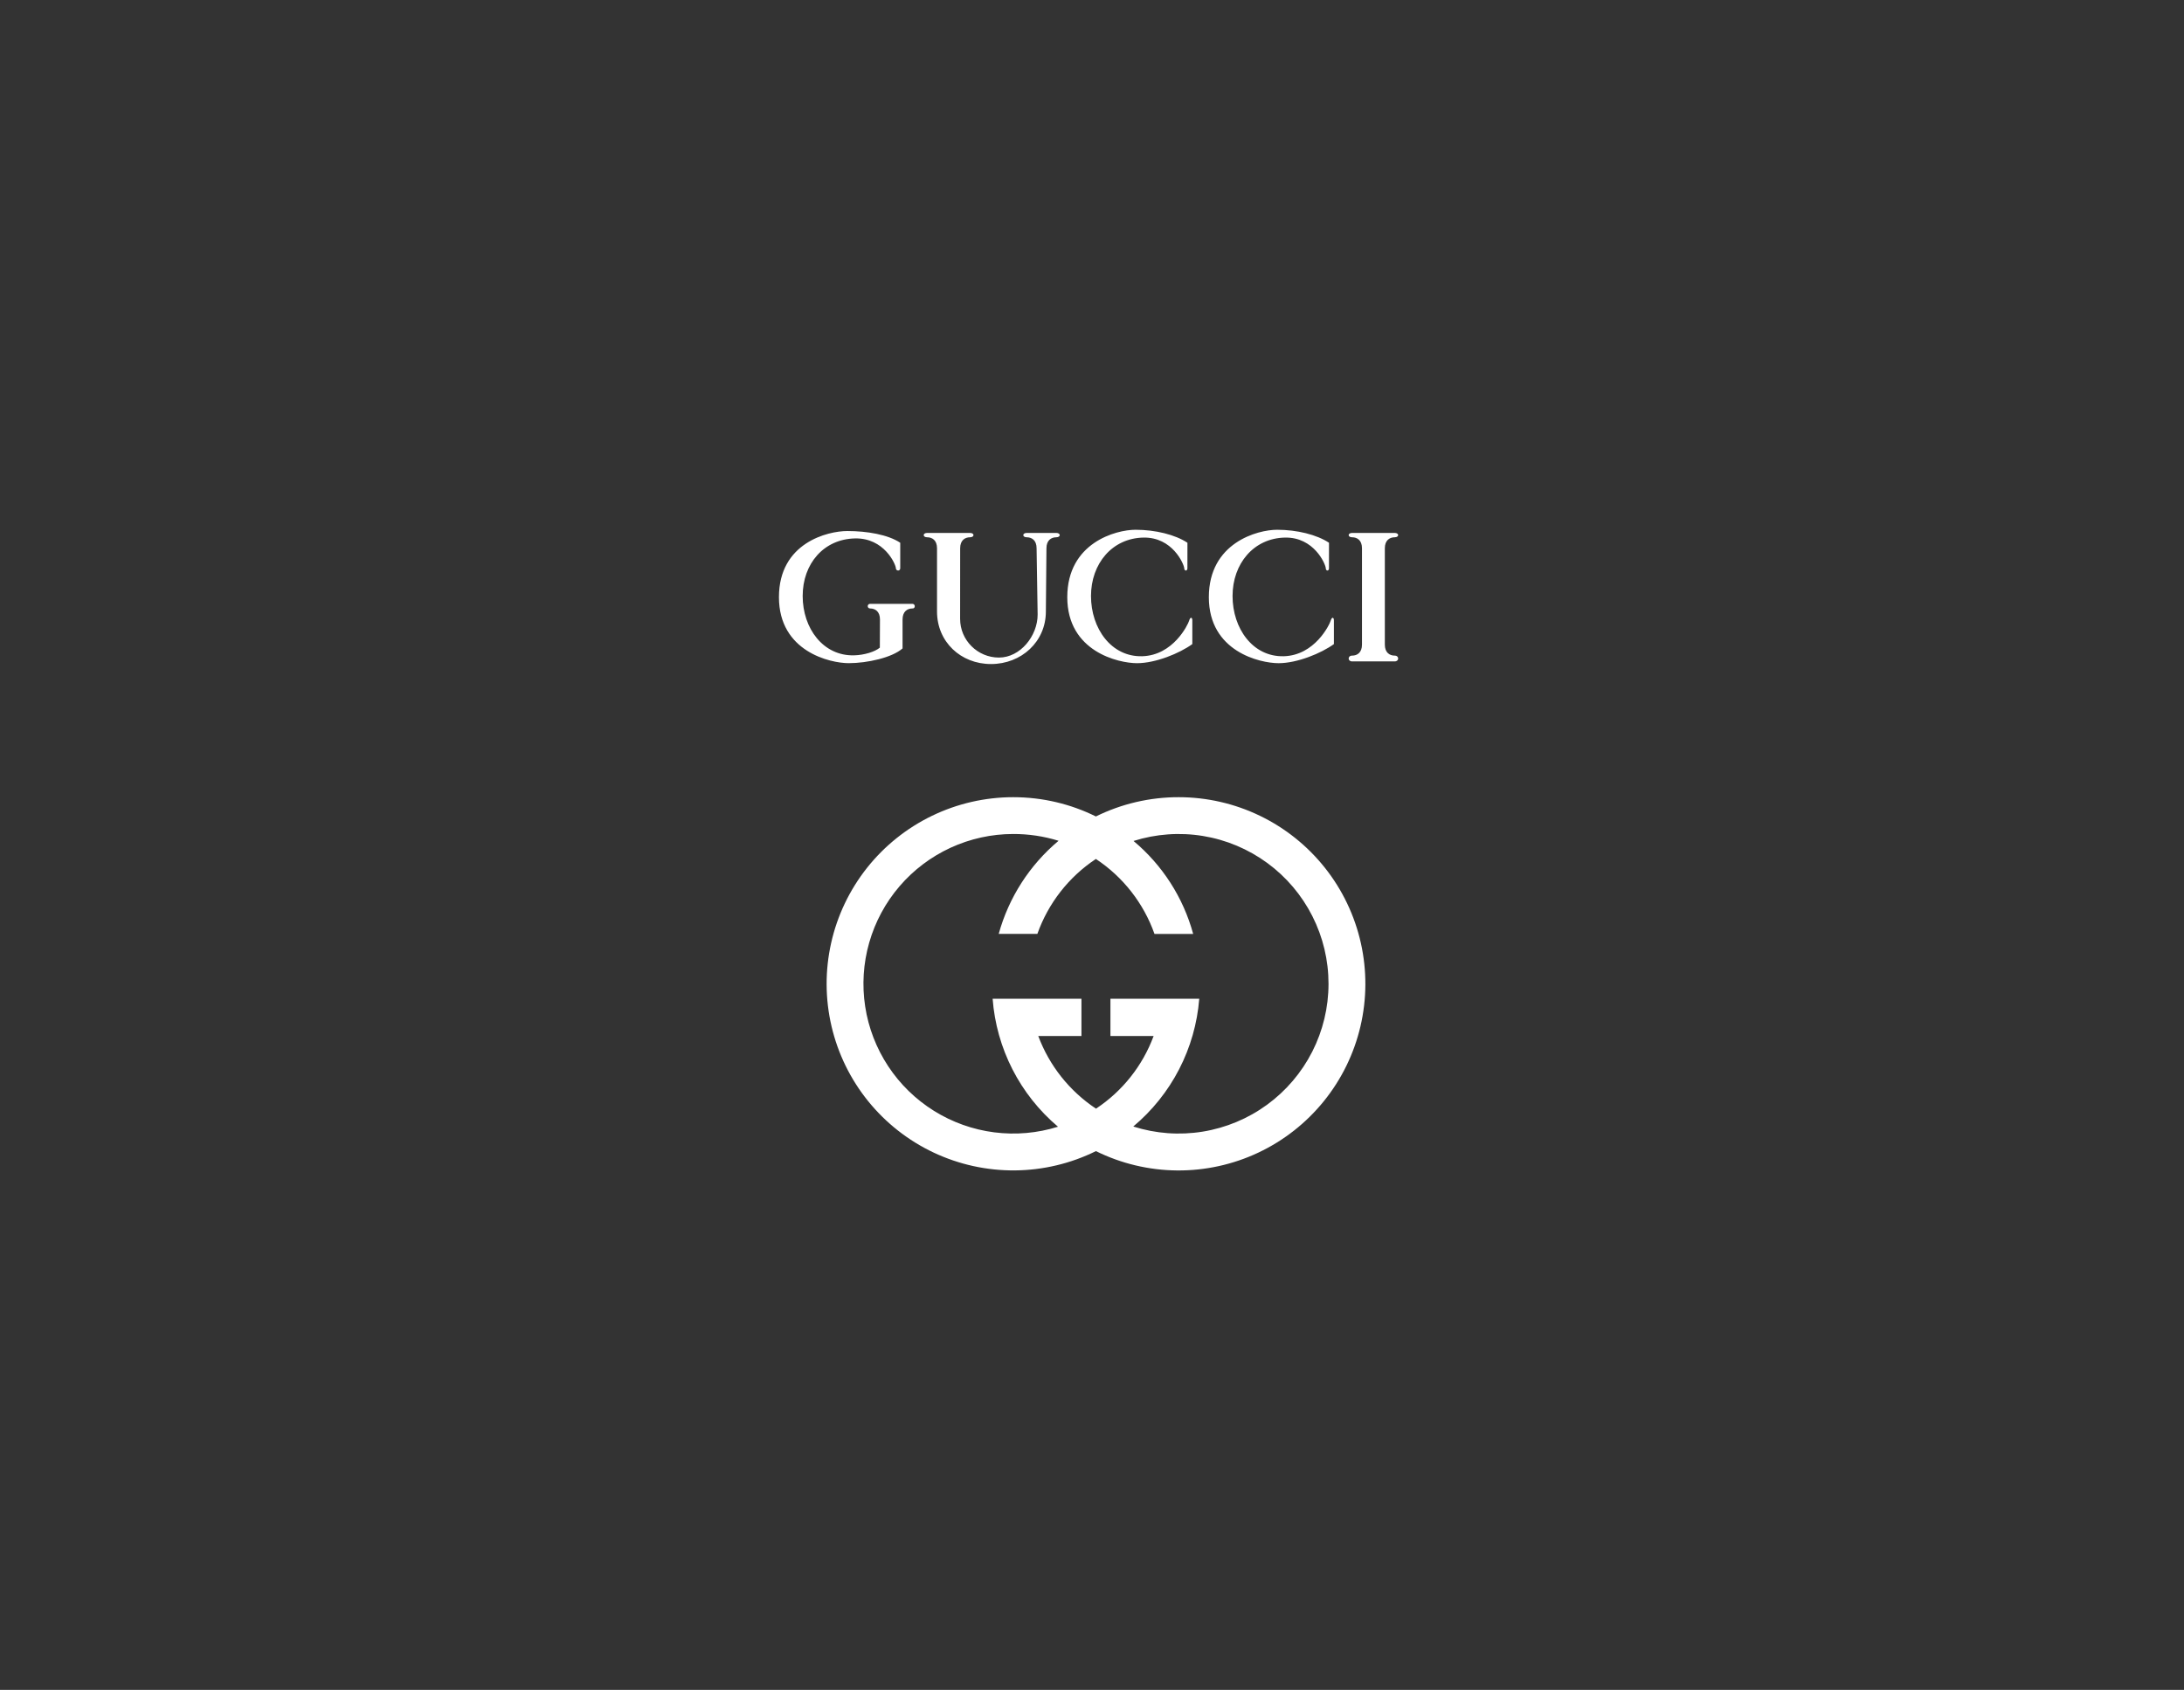 <svg width="261" height="202" viewBox="0 0 261 202" fill="none" xmlns="http://www.w3.org/2000/svg">
<rect x="0" y="0" width="261" height="202" fill="#333333" stroke="none"/>
<path d="M107.861 74.046V77.507C106.615 78.613 103.64 79.271 101.424 79.271C99.212 79.271 93.088 77.887 93.088 71.383C93.088 64.879 98.917 63.477 101.268 63.477C103.623 63.477 106.13 63.908 107.583 64.879V67.922C107.583 68.302 107.063 68.268 107.063 67.922C107.029 67.403 105.645 64.291 102.185 64.36C98.449 64.436 95.924 67.372 95.924 71.244C95.924 75.116 98.378 78.44 102.083 78.335C103.285 78.301 104.539 77.921 105.146 77.416L105.16 74.046C105.16 73.079 104.573 72.733 103.986 72.733C103.603 72.733 103.603 72.18 103.986 72.18H109.035C109.415 72.18 109.415 72.767 109.035 72.733C108.451 72.733 107.861 73.079 107.861 74.046ZM141.902 67.925C141.902 68.305 141.522 68.271 141.522 67.925C141.485 67.406 140.103 64.189 136.643 64.26C132.907 64.334 130.38 67.375 130.38 71.247C130.38 75.118 132.802 78.545 136.504 78.443C140.205 78.338 141.97 74.673 142.109 74.188C142.248 73.703 142.489 73.774 142.489 74.154V76.991C140.968 78.097 138.095 79.274 135.883 79.274C133.67 79.274 127.546 77.89 127.546 71.386C127.546 64.879 133.358 63.324 135.71 63.324C138.064 63.324 140.449 63.911 141.905 64.879L141.902 67.925ZM166.673 63.704C167.226 63.704 167.226 64.223 166.673 64.223C166.083 64.223 165.496 64.57 165.496 65.537V77.056C165.496 78.023 166.083 78.369 166.673 78.369C167.226 78.369 167.226 79.061 166.673 79.061H161.587C161.034 79.061 161.034 78.369 161.587 78.369C162.177 78.369 162.764 78.023 162.764 77.056V65.537C162.764 64.567 162.177 64.223 161.587 64.223C161.034 64.223 161.034 63.704 161.587 63.704H166.673ZM126.23 63.704C126.783 63.704 126.783 64.223 126.23 64.223C125.643 64.223 125.056 64.57 125.056 65.537L124.987 73.096C124.987 76.716 122.052 79.376 118.429 79.376C114.807 79.376 111.979 76.716 111.979 73.096V65.537C111.979 64.567 111.389 64.223 110.802 64.223C110.249 64.223 110.249 63.704 110.802 63.704H115.922C116.475 63.704 116.475 64.223 115.922 64.223C115.332 64.223 114.745 64.57 114.745 65.537L114.739 73.978C114.739 76.531 116.827 78.602 119.38 78.602C121.933 78.602 124.003 76.012 124.003 73.462L123.878 65.537C123.878 64.567 123.291 64.223 122.701 64.223C122.151 64.223 122.151 63.704 122.701 63.704H126.23ZM130.964 97.595C134.042 96.075 137.43 95.287 140.864 95.292C144.225 95.293 147.542 96.053 150.569 97.516C153.595 98.978 156.251 101.106 158.34 103.74C160.428 106.373 161.894 109.445 162.629 112.725C163.364 116.005 163.348 119.408 162.582 122.681C161.817 125.954 160.322 129.012 158.209 131.626C156.096 134.24 153.42 136.343 150.38 137.777C147.34 139.211 144.015 139.94 140.654 139.909C137.293 139.879 133.983 139.089 130.97 137.599C127.957 139.086 124.648 139.874 121.288 139.904C117.928 139.933 114.606 139.204 111.567 137.769C108.529 136.334 105.855 134.232 103.743 131.619C101.631 129.006 100.137 125.949 99.372 122.678C98.607 119.406 98.591 116.004 99.325 112.726C100.058 109.447 101.524 106.377 103.61 103.743C105.697 101.11 108.352 98.983 111.376 97.519C114.4 96.056 117.716 95.294 121.076 95.292C124.633 95.292 127.98 96.12 130.964 97.595ZM135.463 100.525C138.918 103.413 141.406 107.291 142.591 111.636H137.967C136.669 107.967 134.21 104.822 130.964 102.675C127.724 104.823 125.27 107.966 123.972 111.63L119.351 111.633C120.551 107.283 123.046 103.401 126.505 100.503C124.746 99.958 122.914 99.685 121.073 99.691C118.494 99.694 115.946 100.254 113.603 101.332C111.26 102.411 109.178 103.983 107.499 105.94C105.82 107.898 104.584 110.196 103.876 112.676C103.167 115.155 103.002 117.759 103.393 120.308C103.784 122.858 104.721 125.292 106.14 127.446C107.559 129.6 109.426 131.421 111.615 132.786C113.803 134.151 116.26 135.028 118.818 135.355C121.377 135.682 123.975 135.453 126.437 134.683C124.184 132.78 122.333 130.447 120.992 127.821C119.651 125.195 118.846 122.329 118.625 119.388H129.239V123.839L124.077 123.836C125.402 127.388 127.818 130.43 130.978 132.524C134.139 130.433 136.551 127.39 137.865 123.836L132.703 123.839V119.388H143.317C143.083 122.329 142.265 125.195 140.911 127.816C139.557 130.438 137.694 132.763 135.432 134.657C138.114 135.511 140.96 135.72 143.738 135.268C146.516 134.815 149.149 133.714 151.422 132.054C153.695 130.393 155.545 128.22 156.821 125.711C158.096 123.202 158.763 120.427 158.765 117.613C158.768 114.798 158.107 112.022 156.835 109.51C155.564 106.999 153.719 104.822 151.449 103.158C149.178 101.493 146.548 100.387 143.77 99.93C140.993 99.473 138.147 99.677 135.463 100.525ZM158.819 67.925C158.819 68.305 158.439 68.271 158.439 67.925C158.405 67.406 157.02 64.189 153.56 64.26C149.824 64.334 147.297 67.375 147.297 71.247C147.297 75.118 149.719 78.545 153.421 78.443C157.122 78.341 158.887 74.673 159.026 74.188C159.165 73.703 159.409 73.774 159.409 74.154V76.991C157.885 78.097 155.015 79.274 152.8 79.274C150.587 79.274 144.463 77.89 144.463 71.386C144.463 64.879 150.275 63.324 152.629 63.324C154.981 63.324 157.369 63.911 158.822 64.879L158.819 67.925Z" fill="white"/>
</svg>
